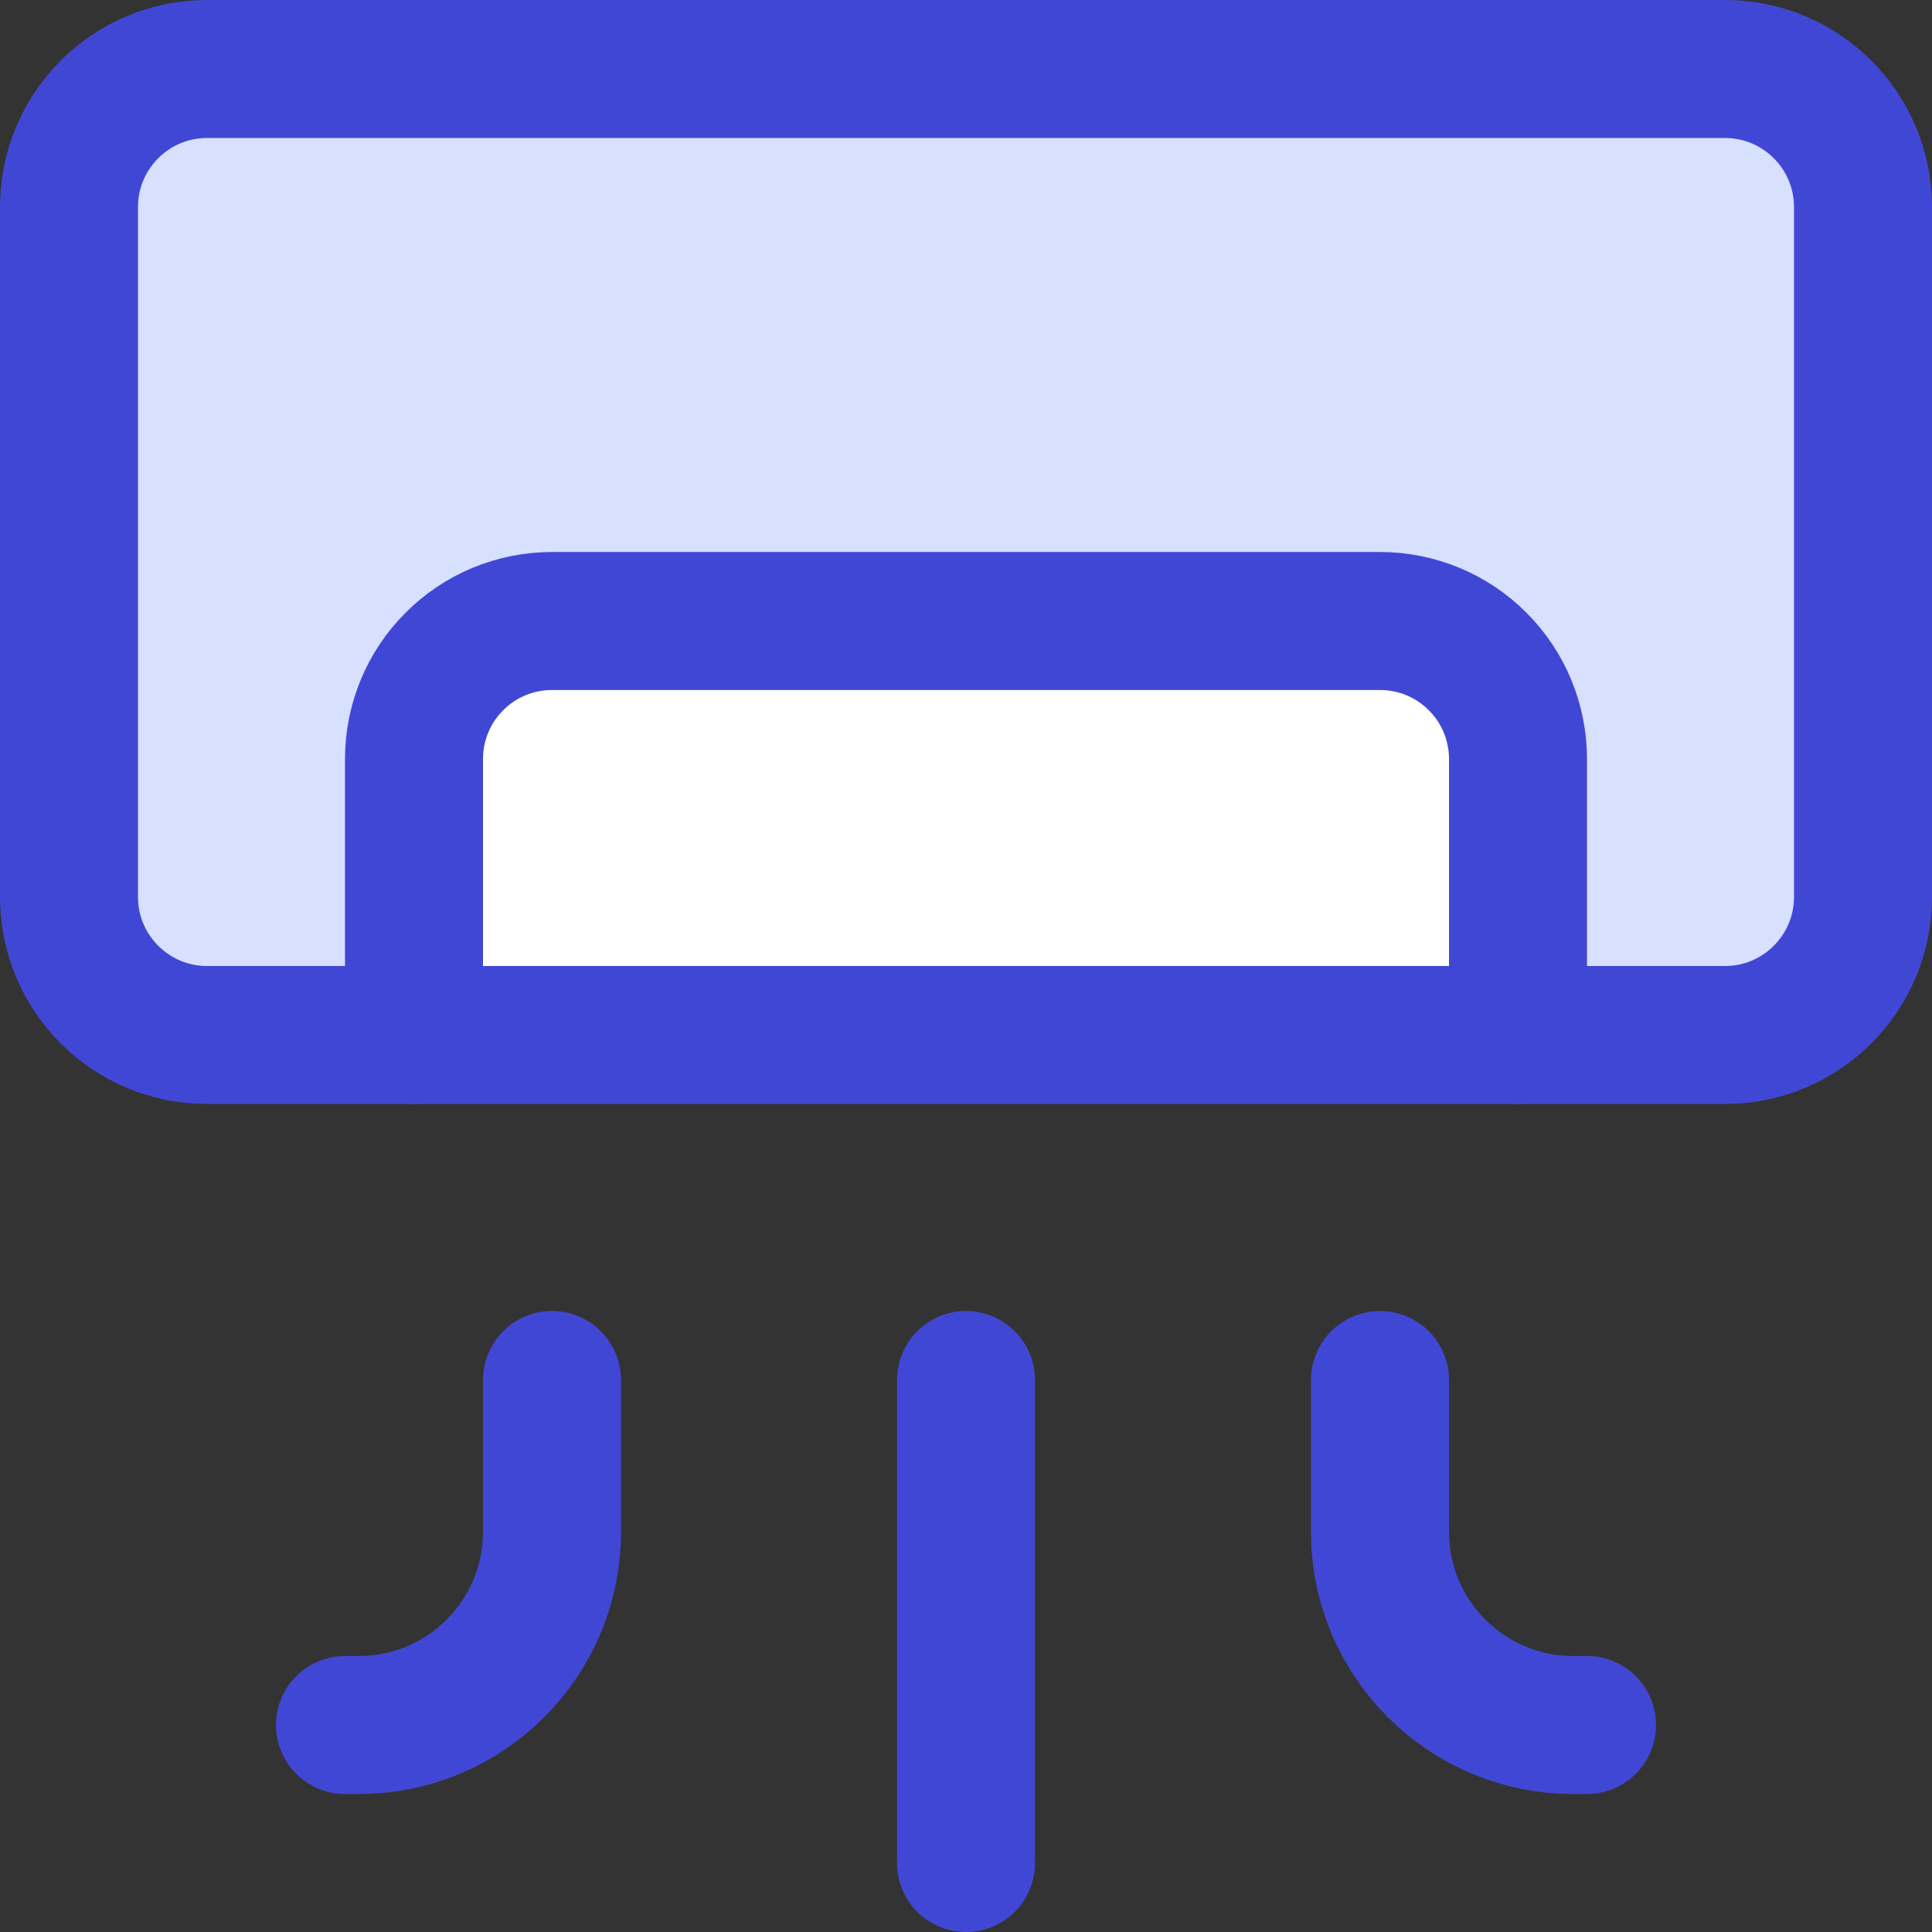<svg xmlns="http://www.w3.org/2000/svg" fill="none" viewBox="0 0 14 14" id="Hotel-Air-Conditioner--Streamline-Core"><rect x="0" y="0" width="14" height="14" fill="#333333" stroke="none"/><desc>Hotel Air Conditioner Streamline Icon: https://streamlinehq.com</desc><g id="hotel-air-conditioner--heating-ac-air-hvac-cool-cooling-cold-hot-conditioning-hotel"><path id="Vector" fill="#ffffff" d="M11 7.5v-2c0 -0.265 -0.105 -0.52 -0.293 -0.707C10.52 4.605 10.265 4.5 10 4.5H4c-0.265 0 -0.52 0.105 -0.707 0.293C3.105 4.98 3 5.235 3 5.5v2" stroke-width="1"></path><path id="Subtract" fill="#d7e0ff" fill-rule="evenodd" d="M1.5 0.5h11c0.552 0 1 0.448 1 1v5c0 0.552 -0.448 1 -1 1H11v-2c0 -0.265 -0.105 -0.52 -0.293 -0.707C10.52 4.605 10.265 4.5 10 4.5H4c-0.265 0 -0.52 0.105 -0.707 0.293C3.105 4.98 3 5.235 3 5.5v2H1.5c-0.552 0 -1 -0.448 -1 -1v-5c0 -0.552 0.448 -1 1 -1Z" clip-rule="evenodd" stroke-width="1"></path><path id="Vector_2" stroke="#4147d5" stroke-linecap="round" stroke-linejoin="round" d="M12.5 0.5h-11c-0.552 0 -1 0.448 -1 1v5c0 0.552 0.448 1 1 1h11c0.552 0 1 -0.448 1 -1v-5c0 -0.552 -0.448 -1 -1 -1Z" stroke-width="1"></path><path id="Vector_3" stroke="#4147d5" stroke-linecap="round" stroke-linejoin="round" d="M11 7.5v-2c0 -0.265 -0.105 -0.52 -0.293 -0.707C10.52 4.605 10.265 4.5 10 4.5H4c-0.265 0 -0.52 0.105 -0.707 0.293C3.105 4.98 3 5.235 3 5.5v2" stroke-width="1"></path><path id="Vector 14" stroke="#4147d5" stroke-linecap="round" stroke-linejoin="round" d="M2.5 12.5h0.1c0.773 0 1.4 -0.627 1.4 -1.4V10" stroke-width="1"></path><path id="Vector 15" stroke="#4147d5" stroke-linecap="round" stroke-linejoin="round" d="M11.5 12.5h-0.1c-0.773 0 -1.4 -0.627 -1.4 -1.4V10" stroke-width="1"></path><path id="Vector 16" stroke="#4147d5" stroke-linecap="round" stroke-linejoin="round" d="M7 13.5 7 10" stroke-width="1"></path></g></svg>